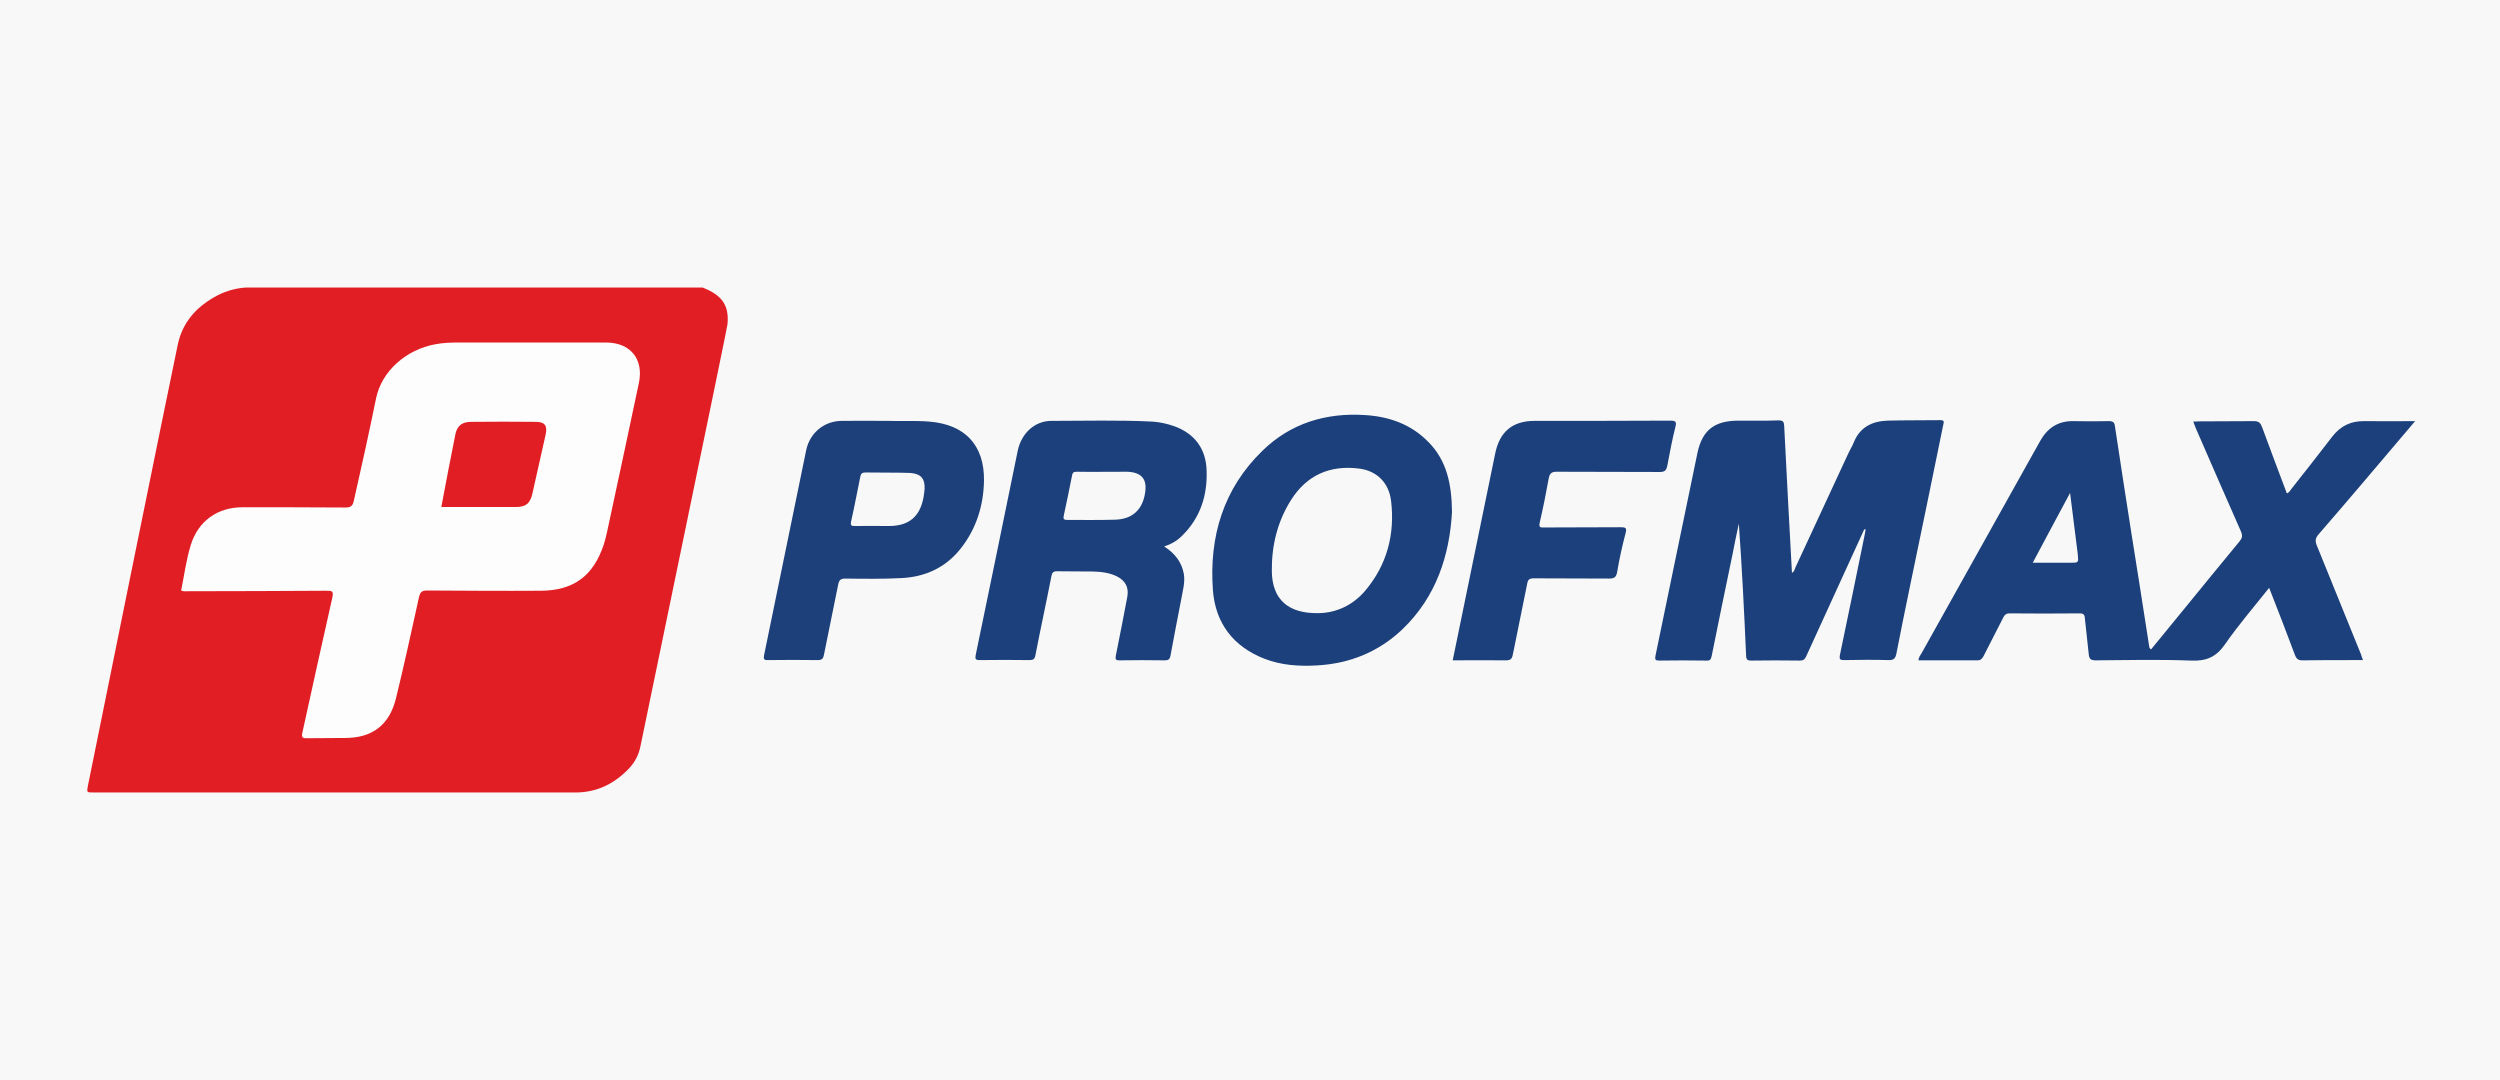 <?xml version="1.0" encoding="UTF-8"?> <svg xmlns="http://www.w3.org/2000/svg" width="810" height="350" viewBox="0 0 810 350" fill="none"><rect width="810" height="350" fill="#F8F8F8"></rect><g clip-path="url(#clip0_291_654)"><path d="M227.603 93.158C233.966 95.602 236.323 98.993 235.695 105.143C235.538 106.72 209.533 231.77 207.49 241.862C206.94 244.543 205.762 246.829 203.955 248.8C199.241 253.847 193.506 256.764 186.435 256.764H30.328C28.05 256.764 28.05 256.764 28.521 254.398C28.993 251.875 55.155 123.12 57.59 111.687C59.083 104.67 63.247 99.86 69.218 96.391C72.439 94.499 75.974 93.395 79.666 93.158H227.603Z" fill="#E21E25"></path><path d="M604.003 171.531C599.603 181.071 595.282 190.69 590.883 200.23C588.997 204.33 587.111 208.43 585.226 212.609C584.755 213.634 584.283 214.029 583.183 214.029C577.919 213.95 572.656 213.95 567.392 214.029C566.213 214.029 565.821 213.792 565.742 212.53C565.114 198.259 564.406 183.988 563.385 169.638C562.678 172.95 561.971 176.261 561.342 179.573C559.064 190.532 556.786 201.571 554.586 212.53C554.35 213.713 554.036 214.107 552.779 214.029C547.751 213.95 542.644 213.95 537.616 214.029C536.438 214.029 536.123 213.792 536.359 212.53C540.916 190.611 545.394 168.692 549.951 146.852C551.522 139.361 555.45 136.365 563.071 136.286C567.47 136.286 571.87 136.365 576.27 136.207C577.762 136.207 577.998 136.681 578.077 138.021C578.862 153.869 579.726 169.638 580.591 185.565C581.376 185.25 581.455 184.461 581.691 183.909C587.347 171.767 593.004 159.546 598.66 147.325C599.289 145.906 600.153 144.565 600.703 143.146C602.746 138.257 606.752 136.444 611.623 136.286C617.28 136.129 622.937 136.207 628.672 136.129C630.007 136.129 629.85 136.681 629.615 137.627C626.001 155.288 622.387 172.95 618.694 190.611C617.28 197.629 615.787 204.646 614.452 211.663C614.137 213.319 613.588 213.95 611.781 213.871C607.067 213.713 602.353 213.792 597.639 213.871C596.303 213.871 595.832 213.792 596.146 212.136C598.896 199.205 601.489 186.196 604.16 173.265C604.317 172.713 604.317 172.082 604.474 171.452C604.238 171.531 604.16 171.531 604.003 171.531ZM470.68 213.95C473.351 201.019 482.464 156.55 484.428 147.009C485.842 139.913 490.006 136.365 497.234 136.365C511.847 136.365 526.539 136.365 541.152 136.286C542.958 136.286 543.273 136.681 542.801 138.415C541.78 142.515 540.994 146.694 540.209 150.873C539.894 152.371 539.423 152.923 537.773 152.923C526.617 152.844 515.54 152.923 504.384 152.844C502.655 152.844 502.105 153.396 501.791 154.973C500.927 159.782 499.984 164.513 498.884 169.244C498.57 170.742 498.884 170.979 500.22 170.9C508.547 170.821 516.797 170.9 525.124 170.821C526.617 170.821 527.167 170.979 526.696 172.713C525.596 176.892 524.653 181.15 523.946 185.407C523.632 187.142 522.846 187.457 521.275 187.457C513.183 187.379 505.091 187.457 496.999 187.379C495.584 187.379 495.034 187.694 494.799 189.192C493.306 196.84 491.656 204.409 490.164 212.057C489.928 213.319 489.535 213.95 487.964 213.95C482.307 213.871 476.65 213.95 470.68 213.95ZM779.829 139.598C780.615 138.652 781.4 137.706 782.5 136.444C776.686 136.444 771.344 136.523 766.08 136.444C761.681 136.365 758.302 138.021 755.631 141.49C751.31 147.167 746.911 152.686 742.511 158.284C742.04 158.836 741.804 159.546 740.94 159.861C738.269 152.686 735.519 145.59 732.926 138.415C732.376 136.996 731.826 136.444 730.255 136.444C724.363 136.523 718.549 136.444 712.657 136.523C712.028 136.523 711.4 136.602 710.614 136.602C710.928 137.39 711.164 138.021 711.4 138.652C716.271 149.848 721.142 161.044 726.091 172.24C726.641 173.58 726.484 174.369 725.62 175.394C720.042 182.175 714.464 188.955 708.886 195.815C704.879 200.704 700.951 205.513 696.944 210.402C696.394 210.086 696.394 209.692 696.315 209.298C694.43 197.155 692.544 185.013 690.58 172.792C688.773 161.202 686.966 149.69 685.238 138.1C685.081 136.838 684.609 136.444 683.274 136.444C679.424 136.523 675.575 136.523 671.725 136.444C666.854 136.365 663.397 138.652 661.04 142.831C648.234 165.775 635.428 188.64 622.622 211.584C622.23 212.294 621.601 212.925 621.601 213.95H640.692C641.792 213.95 642.185 213.398 642.656 212.609C644.777 208.43 646.977 204.173 649.098 199.994C649.57 199.127 650.041 198.732 651.063 198.732C658.605 198.811 666.147 198.811 673.768 198.732C675.025 198.732 675.417 199.127 675.496 200.309C675.889 204.252 676.36 208.115 676.753 211.979C676.91 213.398 677.303 213.95 678.953 213.95C689.245 213.871 699.615 213.634 709.907 214.029C714.857 214.265 718.078 212.846 720.906 208.746C725.227 202.517 730.255 196.682 735.205 190.454C738.111 197.865 740.861 204.961 743.532 212.136C744.082 213.634 744.789 214.029 746.282 213.95C751.625 213.871 756.967 213.871 762.309 213.871H765.609C765.295 213.082 765.138 212.609 764.98 212.057C760.188 200.309 755.474 188.561 750.682 176.813C750.053 175.315 750.132 174.369 751.232 173.107C760.895 161.99 770.323 150.794 779.829 139.598ZM670.782 182.332H658.605C662.611 174.763 666.54 167.509 670.704 159.704C671.568 166.721 672.432 173.265 673.218 179.73C673.453 182.332 673.453 182.332 670.782 182.332ZM377.188 177.05C379.624 176.261 381.431 175.157 383.081 173.502C388.973 167.667 391.251 160.413 390.937 152.292C390.701 145.354 387.009 140.465 380.488 138.1C378.21 137.311 375.853 136.759 373.417 136.602C362.497 136.05 351.577 136.365 340.656 136.365C335.157 136.365 330.914 140.465 329.736 146.063C325.258 168.061 320.701 190.138 316.144 212.136C315.909 213.477 315.987 213.871 317.48 213.871C322.822 213.792 328.165 213.792 333.507 213.871C334.764 213.871 335.235 213.555 335.471 212.294C337.121 203.779 339.006 195.184 340.656 186.669C340.892 185.486 341.285 185.092 342.463 185.092C346.391 185.171 350.32 185.092 354.169 185.171C356.84 185.25 359.59 185.565 362.026 186.827C364.697 188.246 365.797 190.375 365.247 193.371C364.068 199.679 362.811 205.986 361.554 212.294C361.319 213.555 361.397 213.95 362.733 213.95C367.604 213.871 372.475 213.871 377.346 213.95C378.445 213.95 378.995 213.713 379.231 212.452C380.331 206.302 381.588 200.152 382.767 193.923C383.238 191.242 384.024 188.64 383.552 185.88C382.845 182.096 380.645 179.257 377.188 177.05ZM370.982 159.861C370.118 165.223 366.818 168.219 361.319 168.377C356.133 168.534 350.948 168.456 345.763 168.456C344.663 168.456 344.427 168.14 344.663 167.036C345.606 162.779 346.47 158.442 347.334 154.106C347.491 153.081 347.884 152.844 348.905 152.844C351.734 152.923 362.654 152.844 365.325 152.844C369.961 153.081 371.768 155.288 370.982 159.861ZM462.745 143.146C457.088 137.39 450.017 134.946 442.161 134.473C429.512 133.684 418.12 137.154 409.007 146.063C396.358 158.363 391.723 173.896 392.98 191.163C393.765 201.886 399.579 209.534 409.793 213.477C415.135 215.527 420.791 215.921 426.527 215.605C437.211 215.054 446.639 211.269 454.417 203.857C465.416 193.292 469.658 179.809 470.444 165.932C470.365 156.786 468.716 149.138 462.745 143.146ZM442.318 191.4C438.233 196.209 432.812 198.575 427.312 198.654C417.335 198.89 412.149 194.159 412.071 185.013C411.992 176.734 413.878 168.929 418.356 161.911C423.463 153.869 431.005 150.636 440.354 151.819C446.011 152.529 450.017 156.313 450.724 162.384C451.981 173.107 449.389 183.042 442.318 191.4Z" fill="#1C407B"></path><path d="M301.138 136.602C296.424 136.207 291.711 136.523 288.018 136.365C282.204 136.365 277.412 136.286 272.62 136.365C266.963 136.444 262.406 140.307 261.228 145.748C256.671 167.904 252.114 190.059 247.558 212.294C247.322 213.477 247.479 213.95 248.893 213.871C254.236 213.792 259.578 213.792 264.92 213.871C266.334 213.871 266.727 213.398 266.963 212.136C268.456 204.488 270.106 196.919 271.598 189.271C271.913 187.852 272.462 187.457 273.877 187.457C279.926 187.536 286.054 187.615 292.103 187.3C299.724 186.905 306.245 183.988 311.116 177.917C316.301 171.452 318.658 163.882 318.815 155.761C318.972 144.25 312.687 137.548 301.138 136.602ZM287.625 170.427C284.09 170.348 280.633 170.427 277.098 170.427C275.998 170.427 275.448 170.427 275.762 168.929C276.862 164.119 277.726 159.309 278.748 154.421C278.905 153.475 279.376 153.081 280.397 153.081C282.754 153.159 292.496 153.081 294.932 153.238C298.31 153.475 299.724 155.052 299.567 158.363C299.017 165.932 295.875 170.584 287.625 170.427Z" fill="#1D407B"></path><path d="M196.334 110.977H148.567C146.053 110.977 143.618 111.055 141.104 111.528C131.519 113.263 123.662 120.28 121.855 129.032C119.577 140.15 117.142 151.267 114.628 162.305C114.235 164.119 113.449 164.434 111.799 164.434C100.722 164.355 89.644 164.355 78.567 164.355C70.475 164.355 64.268 168.771 61.833 176.498C60.34 181.307 59.711 186.354 58.69 191.321C59.476 191.715 60.261 191.557 60.968 191.557C75.974 191.557 90.901 191.479 105.907 191.4C107.478 191.4 108.107 191.479 107.714 193.45C104.414 208.036 101.193 222.702 97.972 237.367C97.658 238.786 97.893 239.259 99.465 239.181C103.55 239.102 107.714 239.181 111.799 239.102C120.598 239.102 126.176 234.923 128.298 226.25C130.969 215.369 133.326 204.409 135.761 193.45C136.154 191.794 136.704 191.321 138.432 191.321C150.688 191.4 163.023 191.479 175.279 191.4C185.885 191.321 192.249 186.59 195.627 176.419C196.491 173.738 196.963 170.9 197.591 168.14C200.734 153.396 203.955 138.652 207.019 123.986C208.59 116.259 204.19 110.977 196.334 110.977ZM176.772 140.859L172.529 159.782C171.822 163.094 170.408 164.277 167.108 164.277H142.989C144.482 156.313 145.975 148.507 147.546 140.702C148.096 138.021 149.588 136.759 152.417 136.68C159.566 136.602 166.715 136.602 173.865 136.68C176.615 136.759 177.4 138.021 176.772 140.859Z" fill="#FDFDFD"></path></g><defs><clipPath id="clip0_291_654"><rect width="755" height="164" fill="white" transform="translate(27.5 93)"></rect></clipPath></defs></svg> 